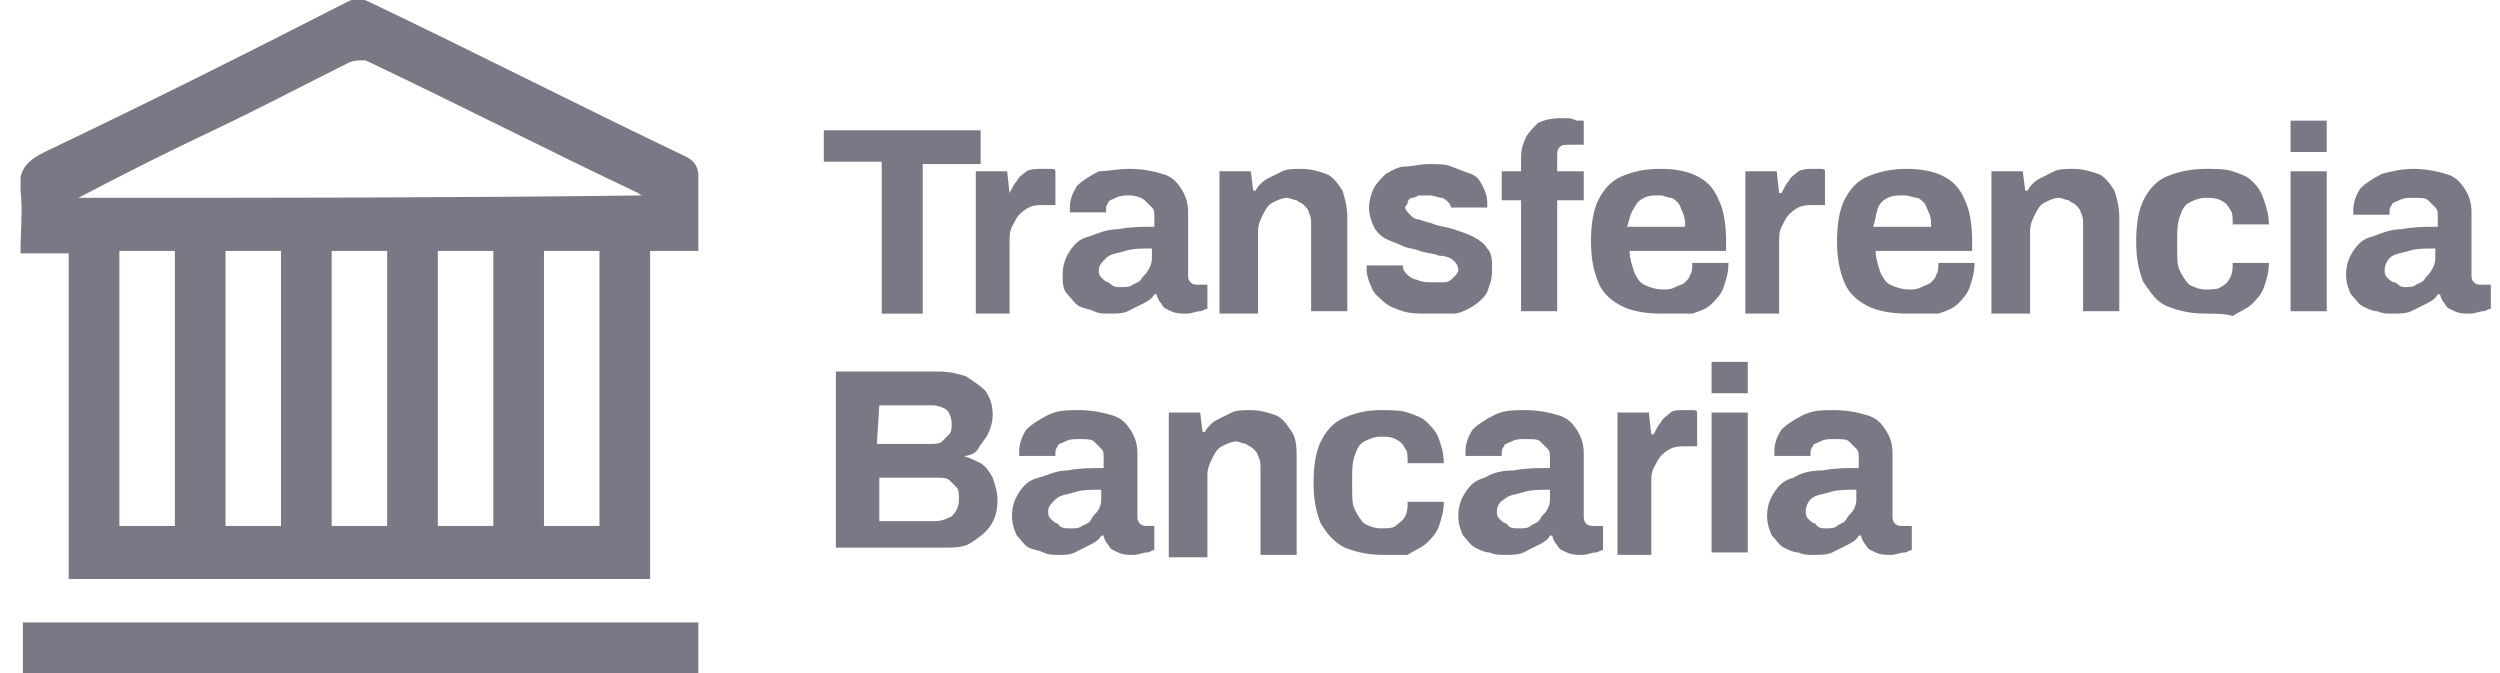 <svg width="104" height="28" viewBox="0 0 104 28" fill="none" xmlns="http://www.w3.org/2000/svg">
<g clip-path="url(#clip0_10_1245)">
<g clip-path="url(#clip1_10_1245)">
<path d="M29.052 25.893C29.052 26.595 29.052 27.298 29.052 28C19.719 28 10.286 28 0.952 28C0.952 27.298 0.952 26.595 0.952 25.893C10.286 25.893 19.619 25.893 29.052 25.893Z" fill="#797985"/>
<path d="M28.551 6.524C24.135 4.416 19.819 2.208 15.404 0.101C15.002 -0.1 14.802 -0.1 14.4 0.101C10.285 2.208 6.07 4.316 1.855 6.323C1.052 6.724 0.751 7.126 0.852 7.929C0.952 8.732 0.852 9.635 0.852 10.538C1.554 10.538 2.257 10.538 2.859 10.538C2.859 15.054 2.859 19.57 2.859 24.086C10.887 24.086 19.017 24.086 27.045 24.086C27.045 19.57 27.045 15.054 27.045 10.438C27.647 10.438 28.35 10.438 29.052 10.438C29.052 9.334 29.052 8.33 29.052 7.327C29.052 7.025 28.952 6.724 28.551 6.524ZM7.275 21.878H4.966V10.438H7.275V21.878ZM11.69 21.878H9.382V10.438H11.69V21.878ZM16.106 21.878H13.798V10.438H16.106V21.878ZM20.522 21.878H18.214V10.438H20.522V21.878ZM24.938 21.878H22.629V10.438H24.938V21.878ZM3.26 8.23C5.167 7.226 6.973 6.323 8.88 5.42C10.787 4.516 12.694 3.513 14.5 2.61C14.701 2.509 15.002 2.509 15.203 2.509C19.017 4.316 22.73 6.223 26.543 8.029C26.543 8.029 26.644 8.129 26.744 8.129C18.916 8.23 11.088 8.23 3.26 8.23Z" fill="#797985"/>
<path d="M36.679 12.947V6.725H34.27V5.42H40.794V6.825H38.385V13.047H36.679V12.947Z" fill="#797985"/>
<path d="M40.593 12.947V7.126H41.897L41.998 8.029C42.098 7.828 42.199 7.628 42.299 7.527C42.399 7.326 42.6 7.226 42.7 7.126C42.901 7.025 43.102 7.025 43.403 7.025C43.503 7.025 43.603 7.025 43.704 7.025C43.804 7.025 43.905 7.025 43.905 7.126V8.531H43.403C43.202 8.531 43.001 8.531 42.801 8.631C42.6 8.731 42.5 8.832 42.399 8.932C42.299 9.033 42.199 9.233 42.098 9.434C41.998 9.635 41.998 9.835 41.998 10.136V13.047H40.593V12.947Z" fill="#797985"/>
<path d="M46.113 13.047C45.912 13.047 45.711 13.047 45.511 12.947C45.31 12.846 45.109 12.846 44.909 12.746C44.708 12.646 44.608 12.445 44.407 12.244C44.206 12.043 44.206 11.742 44.206 11.441C44.206 11.04 44.306 10.739 44.507 10.438C44.708 10.136 44.909 9.936 45.31 9.835C45.611 9.735 46.013 9.534 46.514 9.534C47.016 9.434 47.518 9.434 48.02 9.434V9.033C48.02 8.832 48.02 8.731 47.919 8.631C47.819 8.531 47.719 8.43 47.618 8.33C47.518 8.23 47.217 8.129 47.016 8.129C46.815 8.129 46.615 8.129 46.414 8.23C46.213 8.33 46.113 8.33 46.113 8.43C46.013 8.531 46.013 8.631 46.013 8.731V8.832H44.507V8.731V8.631C44.507 8.33 44.608 8.029 44.808 7.728C45.009 7.527 45.31 7.326 45.711 7.126C46.013 7.126 46.514 7.025 47.016 7.025C47.518 7.025 48.02 7.126 48.321 7.226C48.722 7.326 48.923 7.527 49.124 7.828C49.324 8.129 49.425 8.43 49.425 8.832V11.441C49.425 11.541 49.425 11.642 49.525 11.742C49.625 11.843 49.726 11.843 49.826 11.843H50.228V12.846C50.127 12.846 50.027 12.947 49.926 12.947C49.726 12.947 49.625 13.047 49.324 13.047C49.124 13.047 48.923 13.047 48.722 12.947C48.522 12.846 48.421 12.846 48.321 12.646C48.22 12.545 48.12 12.344 48.12 12.244H48.02C47.919 12.445 47.719 12.545 47.518 12.646C47.317 12.746 47.116 12.846 46.916 12.947C46.715 13.047 46.414 13.047 46.113 13.047ZM46.615 11.943C46.815 11.943 47.016 11.943 47.116 11.843C47.317 11.742 47.417 11.742 47.518 11.541C47.618 11.441 47.719 11.341 47.819 11.14C47.919 10.939 47.919 10.839 47.919 10.638V10.337C47.518 10.337 47.116 10.337 46.815 10.438C46.514 10.538 46.213 10.538 46.013 10.739C45.812 10.939 45.711 11.04 45.711 11.24C45.711 11.341 45.711 11.441 45.812 11.541C45.912 11.642 46.013 11.742 46.113 11.742C46.314 11.943 46.414 11.943 46.615 11.943Z" fill="#797985"/>
<path d="M50.73 12.947V7.126H52.034L52.135 7.929H52.235C52.335 7.728 52.536 7.527 52.737 7.427C52.937 7.326 53.138 7.226 53.339 7.126C53.539 7.025 53.841 7.025 54.142 7.025C54.543 7.025 54.844 7.126 55.145 7.226C55.446 7.326 55.647 7.628 55.848 7.929C55.948 8.23 56.048 8.631 56.048 9.033V12.947H54.543V9.334C54.543 9.133 54.543 9.033 54.443 8.832C54.443 8.731 54.342 8.631 54.242 8.531C54.142 8.43 54.041 8.43 53.941 8.33C53.841 8.33 53.64 8.23 53.539 8.23C53.339 8.23 53.138 8.33 52.937 8.43C52.737 8.531 52.636 8.731 52.536 8.932C52.436 9.133 52.335 9.334 52.335 9.635V13.047H50.73V12.947Z" fill="#797985"/>
<path d="M59.461 13.047C59.059 13.047 58.658 13.047 58.357 12.947C58.056 12.847 57.755 12.746 57.554 12.546C57.353 12.345 57.153 12.245 57.052 11.944C56.952 11.743 56.852 11.442 56.852 11.241V11.141V11.04H58.357C58.357 11.241 58.457 11.341 58.558 11.442C58.658 11.542 58.859 11.642 58.959 11.642C59.16 11.743 59.361 11.743 59.561 11.743C59.762 11.743 59.862 11.743 60.063 11.743C60.264 11.743 60.364 11.642 60.465 11.542C60.565 11.442 60.665 11.341 60.665 11.241C60.665 11.04 60.565 10.94 60.465 10.839C60.364 10.739 60.163 10.639 59.862 10.639C59.662 10.539 59.361 10.539 59.059 10.438C58.859 10.338 58.558 10.338 58.357 10.237C58.156 10.137 57.855 10.037 57.654 9.936C57.454 9.836 57.253 9.635 57.153 9.435C57.052 9.234 56.952 8.933 56.952 8.632C56.952 8.331 57.052 8.03 57.153 7.829C57.253 7.628 57.454 7.427 57.654 7.227C57.855 7.126 58.156 6.926 58.457 6.926C58.758 6.926 59.059 6.825 59.461 6.825C59.762 6.825 60.163 6.825 60.364 6.926C60.665 7.026 60.866 7.126 61.167 7.227C61.468 7.327 61.568 7.528 61.669 7.728C61.769 7.929 61.87 8.13 61.87 8.431C61.87 8.531 61.87 8.531 61.87 8.531V8.632H60.364V8.732C60.364 8.632 60.364 8.531 60.264 8.431C60.163 8.331 60.063 8.23 59.963 8.23C59.862 8.23 59.662 8.13 59.461 8.13C59.361 8.13 59.16 8.13 59.059 8.13C58.959 8.13 58.859 8.23 58.758 8.23C58.658 8.23 58.558 8.331 58.558 8.431C58.558 8.531 58.457 8.531 58.457 8.632C58.457 8.732 58.558 8.832 58.658 8.933C58.758 9.033 58.859 9.133 59.059 9.133C59.26 9.234 59.461 9.234 59.662 9.334C59.963 9.435 60.163 9.435 60.465 9.535C60.766 9.635 61.067 9.736 61.267 9.836C61.468 9.936 61.769 10.137 61.87 10.338C62.07 10.539 62.07 10.839 62.07 11.241C62.07 11.642 61.97 11.843 61.87 12.144C61.769 12.345 61.568 12.546 61.267 12.746C61.067 12.847 60.766 13.047 60.465 13.047C60.163 13.047 59.862 13.047 59.461 13.047Z" fill="#797985"/>
<path d="M63.275 12.947V8.33H62.472V7.126H63.275V6.524C63.275 6.223 63.375 5.922 63.475 5.721C63.576 5.52 63.776 5.319 63.977 5.119C64.178 5.018 64.479 4.918 64.88 4.918C64.981 4.918 65.081 4.918 65.181 4.918C65.282 4.918 65.382 4.918 65.583 5.018C65.683 5.018 65.784 5.018 65.884 5.018V6.022H65.282C65.081 6.022 64.981 6.022 64.88 6.122C64.78 6.223 64.78 6.323 64.78 6.524V7.126H65.884V8.33H64.78V12.947H63.275Z" fill="#797985"/>
<path d="M69.095 13.047C68.493 13.047 67.891 12.947 67.489 12.746C67.088 12.545 66.686 12.244 66.486 11.742C66.285 11.24 66.185 10.739 66.185 10.036C66.185 9.334 66.285 8.731 66.486 8.33C66.686 7.929 66.987 7.527 67.489 7.326C67.991 7.126 68.392 7.025 69.095 7.025C69.697 7.025 70.199 7.126 70.6 7.326C71.002 7.527 71.303 7.828 71.504 8.33C71.704 8.731 71.805 9.334 71.805 10.036V10.438H67.79C67.79 10.739 67.891 11.04 67.991 11.341C68.091 11.541 68.192 11.742 68.392 11.843C68.593 11.943 68.894 12.043 69.195 12.043C69.396 12.043 69.496 12.043 69.697 11.943C69.898 11.843 69.998 11.843 70.099 11.742C70.199 11.642 70.299 11.541 70.299 11.441C70.4 11.341 70.4 11.14 70.4 10.939H71.905C71.905 11.341 71.805 11.642 71.704 11.943C71.604 12.244 71.403 12.445 71.203 12.646C71.002 12.846 70.701 12.947 70.4 13.047C69.797 13.047 69.496 13.047 69.095 13.047ZM67.69 9.434H70.099C70.099 9.233 70.099 9.033 69.998 8.832C69.898 8.631 69.898 8.531 69.797 8.43C69.697 8.33 69.597 8.23 69.496 8.23C69.396 8.23 69.195 8.129 69.095 8.129C68.794 8.129 68.593 8.129 68.392 8.23C68.192 8.33 68.091 8.43 67.991 8.631C67.79 8.932 67.79 9.133 67.69 9.434Z" fill="#797985"/>
<path d="M72.607 12.947V7.126H73.912L74.012 8.029H74.113C74.213 7.828 74.314 7.628 74.414 7.527C74.514 7.326 74.715 7.226 74.815 7.126C75.016 7.025 75.217 7.025 75.418 7.025C75.518 7.025 75.618 7.025 75.719 7.025C75.819 7.025 75.919 7.025 75.919 7.126V8.531H75.418C75.217 8.531 75.016 8.531 74.815 8.631C74.615 8.731 74.514 8.832 74.414 8.932C74.314 9.033 74.213 9.233 74.113 9.434C74.012 9.635 74.012 9.835 74.012 10.136V13.047H72.607V12.947Z" fill="#797985"/>
<path d="M79.331 13.047C78.729 13.047 78.127 12.947 77.726 12.746C77.324 12.545 76.923 12.244 76.722 11.742C76.521 11.24 76.421 10.739 76.421 10.036C76.421 9.334 76.521 8.731 76.722 8.33C76.923 7.929 77.224 7.527 77.726 7.326C78.227 7.126 78.729 7.025 79.331 7.025C79.933 7.025 80.435 7.126 80.837 7.326C81.238 7.527 81.539 7.828 81.74 8.33C81.941 8.731 82.041 9.334 82.041 10.036V10.438H78.027C78.027 10.739 78.127 11.04 78.227 11.341C78.328 11.541 78.428 11.742 78.629 11.843C78.829 11.943 79.131 12.043 79.432 12.043C79.632 12.043 79.733 12.043 79.933 11.943C80.134 11.843 80.234 11.843 80.335 11.742C80.435 11.642 80.536 11.541 80.536 11.441C80.636 11.341 80.636 11.14 80.636 10.939H82.141C82.141 11.341 82.041 11.642 81.941 11.943C81.84 12.244 81.639 12.445 81.439 12.646C81.238 12.846 80.937 12.947 80.636 13.047C80.034 13.047 79.733 13.047 79.331 13.047ZM77.926 9.434H80.335C80.335 9.233 80.335 9.033 80.234 8.832C80.134 8.631 80.134 8.531 80.034 8.43C79.933 8.33 79.833 8.23 79.733 8.23C79.632 8.23 79.432 8.129 79.231 8.129C78.93 8.129 78.729 8.129 78.528 8.23C78.328 8.33 78.227 8.43 78.127 8.631C78.027 8.932 78.027 9.133 77.926 9.434Z" fill="#797985"/>
<path d="M82.844 12.947V7.126H84.148L84.249 7.929H84.349C84.45 7.728 84.65 7.527 84.851 7.427C85.052 7.326 85.252 7.226 85.453 7.126C85.654 7.025 85.955 7.025 86.256 7.025C86.657 7.025 86.958 7.126 87.26 7.226C87.561 7.326 87.761 7.628 87.962 7.929C88.062 8.23 88.163 8.631 88.163 9.033V12.947H86.657V9.334C86.657 9.133 86.657 9.033 86.557 8.832C86.557 8.731 86.457 8.631 86.356 8.531C86.256 8.43 86.156 8.43 86.055 8.33C85.955 8.33 85.754 8.23 85.654 8.23C85.453 8.23 85.252 8.33 85.052 8.43C84.851 8.531 84.751 8.731 84.65 8.932C84.55 9.133 84.45 9.334 84.45 9.635V13.047H82.844V12.947Z" fill="#797985"/>
<path d="M91.776 13.047C91.174 13.047 90.672 12.947 90.17 12.746C89.668 12.545 89.467 12.144 89.166 11.742C88.966 11.24 88.865 10.739 88.865 10.036C88.865 9.334 88.966 8.731 89.166 8.33C89.367 7.929 89.668 7.527 90.17 7.326C90.672 7.126 91.174 7.025 91.776 7.025C92.177 7.025 92.579 7.025 92.88 7.126C93.181 7.226 93.482 7.326 93.682 7.527C93.984 7.828 94.084 8.029 94.184 8.33C94.285 8.631 94.385 8.932 94.385 9.334H92.88C92.88 9.033 92.88 8.832 92.779 8.731C92.679 8.531 92.579 8.43 92.378 8.33C92.177 8.23 91.976 8.23 91.776 8.23C91.475 8.23 91.274 8.33 91.073 8.43C90.872 8.531 90.772 8.731 90.672 9.033C90.571 9.334 90.571 9.635 90.571 10.036V10.337C90.571 10.739 90.571 11.04 90.672 11.24C90.772 11.441 90.872 11.642 91.073 11.843C91.274 11.943 91.475 12.043 91.776 12.043C91.976 12.043 92.277 12.043 92.378 11.943C92.579 11.843 92.679 11.742 92.779 11.541C92.88 11.341 92.88 11.14 92.88 10.939H94.385C94.385 11.341 94.285 11.642 94.184 11.943C94.084 12.244 93.883 12.445 93.682 12.646C93.482 12.846 93.181 12.947 92.88 13.147C92.579 13.047 92.177 13.047 91.776 13.047Z" fill="#797985"/>
<path d="M95.288 6.323V5.019H96.793V6.323H95.288ZM95.288 12.947V7.126H96.793V12.947H95.288Z" fill="#797985"/>
<path d="M99.504 13.047C99.303 13.047 99.102 13.047 98.901 12.947C98.701 12.947 98.5 12.846 98.299 12.746C98.099 12.646 97.998 12.445 97.797 12.244C97.697 12.043 97.597 11.742 97.597 11.441C97.597 11.04 97.697 10.739 97.898 10.438C98.099 10.136 98.299 9.936 98.701 9.835C99.002 9.735 99.403 9.534 99.905 9.534C100.407 9.434 100.909 9.434 101.41 9.434V9.033C101.41 8.832 101.41 8.731 101.31 8.631C101.21 8.531 101.109 8.43 101.009 8.33C100.909 8.23 100.708 8.23 100.407 8.23C100.106 8.23 100.005 8.23 99.805 8.33C99.604 8.43 99.504 8.43 99.504 8.531C99.403 8.631 99.403 8.731 99.403 8.832V8.932H97.898V8.832V8.731C97.898 8.43 97.998 8.129 98.199 7.828C98.4 7.628 98.701 7.427 99.102 7.226C99.504 7.126 99.905 7.025 100.407 7.025C100.909 7.025 101.41 7.126 101.711 7.226C102.113 7.326 102.314 7.527 102.514 7.828C102.715 8.129 102.815 8.43 102.815 8.832V11.441C102.815 11.541 102.815 11.642 102.916 11.742C103.016 11.843 103.116 11.843 103.217 11.843H103.618V12.846C103.518 12.846 103.417 12.947 103.317 12.947C103.116 12.947 103.016 13.047 102.715 13.047C102.514 13.047 102.314 13.047 102.113 12.947C101.912 12.846 101.812 12.846 101.711 12.646C101.611 12.545 101.511 12.344 101.511 12.244H101.41C101.31 12.445 101.109 12.545 100.909 12.646C100.708 12.746 100.507 12.846 100.306 12.947C100.106 13.047 99.805 13.047 99.504 13.047ZM100.005 11.943C100.206 11.943 100.407 11.943 100.507 11.843C100.708 11.742 100.808 11.742 100.909 11.541C101.009 11.441 101.109 11.341 101.21 11.14C101.31 10.939 101.31 10.839 101.31 10.638V10.337C100.909 10.337 100.507 10.337 100.206 10.438C99.905 10.538 99.604 10.538 99.403 10.739C99.303 10.839 99.202 11.04 99.202 11.24C99.202 11.341 99.202 11.441 99.303 11.541C99.403 11.642 99.504 11.742 99.604 11.742C99.704 11.742 99.805 11.943 100.005 11.943Z" fill="#797985"/>
<path d="M34.773 22.983V15.456H39.088C39.489 15.456 39.891 15.556 40.192 15.657C40.493 15.857 40.794 16.058 40.995 16.259C41.195 16.56 41.296 16.861 41.296 17.262C41.296 17.564 41.195 17.865 41.095 18.065C40.995 18.266 40.794 18.467 40.694 18.668C40.593 18.868 40.292 18.969 40.092 18.969C40.392 19.069 40.593 19.169 40.794 19.27C40.995 19.37 41.195 19.671 41.296 19.872C41.396 20.173 41.496 20.474 41.496 20.775C41.496 21.277 41.396 21.578 41.195 21.879C40.995 22.18 40.694 22.381 40.392 22.581C40.092 22.782 39.69 22.782 39.188 22.782H34.773V22.983ZM36.479 18.467H38.686C38.887 18.467 39.088 18.467 39.188 18.366C39.289 18.266 39.389 18.166 39.489 18.065C39.59 17.965 39.59 17.764 39.59 17.664C39.59 17.363 39.489 17.162 39.389 17.062C39.289 16.961 38.987 16.861 38.787 16.861H36.579L36.479 18.467ZM36.479 21.678H38.887C39.188 21.678 39.389 21.578 39.59 21.478C39.79 21.277 39.891 21.076 39.891 20.775C39.891 20.574 39.891 20.374 39.79 20.273C39.69 20.173 39.59 20.073 39.489 19.972C39.389 19.872 39.188 19.872 38.887 19.872H36.579V21.678H36.479Z" fill="#797985"/>
<path d="M44.005 23.083C43.805 23.083 43.604 23.083 43.403 22.983C43.203 22.882 43.002 22.882 42.801 22.782C42.6 22.682 42.5 22.481 42.299 22.28C42.199 22.079 42.099 21.778 42.099 21.477C42.099 21.076 42.199 20.775 42.4 20.474C42.6 20.173 42.801 19.972 43.203 19.872C43.604 19.771 43.905 19.57 44.407 19.57C44.909 19.47 45.41 19.47 45.912 19.47V19.069C45.912 18.868 45.912 18.768 45.812 18.667C45.712 18.567 45.611 18.466 45.511 18.366C45.41 18.266 45.21 18.266 44.909 18.266C44.608 18.266 44.507 18.266 44.306 18.366C44.106 18.466 44.005 18.466 44.005 18.567C43.905 18.667 43.905 18.768 43.905 18.868V18.968H42.4V18.868V18.768C42.4 18.466 42.5 18.166 42.701 17.864C42.901 17.664 43.203 17.463 43.604 17.262C44.005 17.061 44.407 17.061 44.909 17.061C45.41 17.061 45.912 17.162 46.213 17.262C46.615 17.363 46.816 17.563 47.016 17.864C47.217 18.166 47.317 18.466 47.317 18.868V21.477C47.317 21.578 47.317 21.678 47.418 21.778C47.518 21.879 47.618 21.879 47.719 21.879H48.02V22.882C47.919 22.882 47.819 22.983 47.719 22.983C47.518 22.983 47.418 23.083 47.117 23.083C46.916 23.083 46.715 23.083 46.514 22.983C46.314 22.882 46.213 22.882 46.113 22.682C46.013 22.581 45.912 22.381 45.912 22.28H45.812C45.712 22.481 45.511 22.581 45.31 22.682C45.109 22.782 44.909 22.882 44.708 22.983C44.507 23.083 44.306 23.083 44.005 23.083ZM44.507 21.979C44.708 21.979 44.909 21.979 45.009 21.879C45.21 21.778 45.31 21.778 45.41 21.578C45.511 21.377 45.611 21.377 45.712 21.176C45.812 20.976 45.812 20.875 45.812 20.674V20.373C45.41 20.373 45.009 20.373 44.708 20.474C44.407 20.574 44.106 20.574 43.905 20.775C43.704 20.976 43.604 21.076 43.604 21.277C43.604 21.377 43.604 21.477 43.704 21.578C43.805 21.678 43.905 21.778 44.005 21.778C44.106 21.979 44.306 21.979 44.507 21.979Z" fill="#797985"/>
<path d="M48.622 22.983V17.162H49.927L50.027 17.965H50.127C50.228 17.764 50.428 17.563 50.629 17.463C50.83 17.363 51.031 17.262 51.231 17.162C51.432 17.061 51.733 17.061 52.034 17.061C52.436 17.061 52.737 17.162 53.038 17.262C53.339 17.363 53.54 17.664 53.74 17.965C53.941 18.266 53.941 18.667 53.941 19.169V23.083H52.436V19.47C52.436 19.269 52.436 19.169 52.335 18.968C52.335 18.868 52.235 18.768 52.135 18.667C52.034 18.567 51.934 18.567 51.834 18.466C51.733 18.466 51.532 18.366 51.432 18.366C51.231 18.366 51.031 18.466 50.83 18.567C50.629 18.667 50.529 18.868 50.428 19.069C50.328 19.269 50.228 19.47 50.228 19.771V23.183H48.622V22.983Z" fill="#797985"/>
<path d="M57.554 23.083C56.952 23.083 56.45 22.983 55.948 22.782C55.547 22.581 55.246 22.28 54.945 21.778C54.744 21.277 54.644 20.775 54.644 20.072C54.644 19.37 54.744 18.768 54.945 18.366C55.145 17.965 55.446 17.563 55.948 17.363C56.45 17.162 56.851 17.061 57.454 17.061C57.855 17.061 58.257 17.061 58.557 17.162C58.859 17.262 59.16 17.363 59.36 17.563C59.561 17.764 59.762 17.965 59.862 18.266C59.963 18.567 60.063 18.868 60.063 19.269H58.557C58.557 18.968 58.557 18.768 58.457 18.667C58.357 18.466 58.257 18.366 58.056 18.266C57.855 18.166 57.654 18.166 57.454 18.166C57.153 18.166 56.952 18.266 56.751 18.366C56.55 18.466 56.45 18.667 56.35 18.968C56.249 19.269 56.249 19.57 56.249 19.972V20.273C56.249 20.674 56.249 20.976 56.35 21.176C56.45 21.377 56.55 21.578 56.751 21.778C56.952 21.879 57.153 21.979 57.454 21.979C57.654 21.979 57.955 21.979 58.056 21.879C58.156 21.778 58.357 21.678 58.457 21.477C58.557 21.277 58.557 21.076 58.557 20.875H60.063C60.063 21.277 59.963 21.578 59.862 21.879C59.762 22.18 59.561 22.381 59.36 22.581C59.16 22.782 58.859 22.882 58.557 23.083C58.257 23.083 57.955 23.083 57.554 23.083Z" fill="#797985"/>
<path d="M62.572 23.083C62.371 23.083 62.17 23.083 61.97 22.983C61.769 22.983 61.568 22.882 61.367 22.782C61.167 22.682 61.066 22.481 60.866 22.28C60.765 22.079 60.665 21.778 60.665 21.477C60.665 21.076 60.765 20.775 60.966 20.474C61.167 20.173 61.368 19.972 61.769 19.872C62.07 19.671 62.471 19.57 62.973 19.57C63.475 19.47 63.977 19.47 64.479 19.47V19.069C64.479 18.868 64.479 18.768 64.378 18.667C64.278 18.567 64.178 18.466 64.077 18.366C63.977 18.266 63.776 18.266 63.475 18.266C63.174 18.266 63.074 18.266 62.873 18.366C62.672 18.466 62.572 18.466 62.572 18.567C62.471 18.667 62.471 18.768 62.471 18.868V18.968H60.966V18.868V18.768C60.966 18.466 61.066 18.166 61.267 17.864C61.468 17.664 61.769 17.463 62.17 17.262C62.572 17.061 62.973 17.061 63.475 17.061C63.977 17.061 64.479 17.162 64.78 17.262C65.181 17.363 65.382 17.563 65.583 17.864C65.783 18.166 65.884 18.466 65.884 18.868V21.477C65.884 21.578 65.884 21.678 65.984 21.778C66.084 21.879 66.185 21.879 66.285 21.879H66.686V22.882C66.586 22.882 66.486 22.983 66.385 22.983C66.185 22.983 66.084 23.083 65.783 23.083C65.583 23.083 65.382 23.083 65.181 22.983C64.981 22.882 64.88 22.882 64.78 22.682C64.679 22.581 64.579 22.381 64.579 22.28H64.479C64.378 22.481 64.178 22.581 63.977 22.682C63.776 22.782 63.575 22.882 63.375 22.983C63.174 23.083 62.873 23.083 62.572 23.083ZM63.174 21.979C63.375 21.979 63.575 21.979 63.676 21.879C63.776 21.778 63.977 21.778 64.077 21.578C64.178 21.377 64.278 21.377 64.378 21.176C64.479 20.976 64.479 20.875 64.479 20.674V20.373C64.077 20.373 63.676 20.373 63.375 20.474C63.074 20.574 62.773 20.574 62.572 20.775C62.371 20.875 62.271 21.076 62.271 21.277C62.271 21.377 62.271 21.477 62.371 21.578C62.471 21.678 62.572 21.778 62.672 21.778C62.773 21.979 62.973 21.979 63.174 21.979Z" fill="#797985"/>
<path d="M67.288 22.983V17.162H68.593L68.693 18.065H68.793C68.894 17.864 68.994 17.664 69.094 17.563C69.195 17.363 69.396 17.262 69.496 17.162C69.596 17.061 69.797 17.061 70.098 17.061C70.198 17.061 70.299 17.061 70.399 17.061C70.5 17.061 70.6 17.061 70.6 17.162V18.567H70.098C69.897 18.567 69.697 18.567 69.496 18.667C69.295 18.768 69.195 18.868 69.094 18.968C68.994 19.069 68.894 19.269 68.793 19.47C68.693 19.671 68.693 19.872 68.693 20.173V23.083H67.288V22.983Z" fill="#797985"/>
<path d="M71.202 16.358V15.054H72.707V16.358H71.202ZM71.202 22.982V17.161H72.707V22.982H71.202Z" fill="#797985"/>
<path d="M75.418 23.083C75.217 23.083 75.016 23.083 74.815 22.983C74.615 22.983 74.414 22.882 74.213 22.782C74.013 22.682 73.912 22.481 73.712 22.28C73.611 22.079 73.511 21.778 73.511 21.477C73.511 21.076 73.611 20.775 73.812 20.474C74.013 20.173 74.213 19.972 74.615 19.872C74.916 19.671 75.317 19.57 75.819 19.57C76.321 19.47 76.823 19.47 77.324 19.47V19.069C77.324 18.868 77.324 18.768 77.224 18.667C77.124 18.567 77.023 18.466 76.923 18.366C76.823 18.266 76.622 18.266 76.321 18.266C76.02 18.266 75.919 18.266 75.719 18.366C75.518 18.466 75.418 18.466 75.418 18.567C75.317 18.667 75.317 18.768 75.317 18.868V18.968H73.812V18.868V18.768C73.812 18.466 73.912 18.166 74.113 17.864C74.314 17.664 74.615 17.463 75.016 17.262C75.418 17.061 75.819 17.061 76.321 17.061C76.823 17.061 77.324 17.162 77.625 17.262C78.027 17.363 78.228 17.563 78.428 17.864C78.629 18.166 78.729 18.466 78.729 18.868V21.477C78.729 21.578 78.729 21.678 78.83 21.778C78.93 21.879 79.031 21.879 79.131 21.879H79.532V22.882C79.432 22.882 79.332 22.983 79.231 22.983C79.031 22.983 78.93 23.083 78.629 23.083C78.428 23.083 78.228 23.083 78.027 22.983C77.826 22.882 77.726 22.882 77.625 22.682C77.525 22.581 77.425 22.381 77.425 22.28H77.324C77.224 22.481 77.023 22.581 76.823 22.682C76.622 22.782 76.421 22.882 76.22 22.983C76.02 23.083 75.719 23.083 75.418 23.083ZM75.919 21.979C76.12 21.979 76.321 21.979 76.421 21.879C76.522 21.778 76.722 21.778 76.823 21.578C76.923 21.377 77.023 21.377 77.124 21.176C77.224 20.976 77.224 20.875 77.224 20.674V20.373C76.823 20.373 76.421 20.373 76.12 20.474C75.819 20.574 75.518 20.574 75.317 20.775C75.217 20.875 75.117 21.076 75.117 21.277C75.117 21.377 75.117 21.477 75.217 21.578C75.317 21.678 75.418 21.778 75.518 21.778C75.618 21.979 75.819 21.979 75.919 21.979Z" fill="#797985"/>
</g>
</g>
<defs>
<clipPath id="clip0_10_1245">
<rect width="102.76" height="28" fill="white" transform="translate(0.855)"/>
</clipPath>
<clipPath id="clip1_10_1245">
<rect width="102.767" height="28" fill="white" transform="translate(0.852)"/>
</clipPath>
</defs>
</svg>
